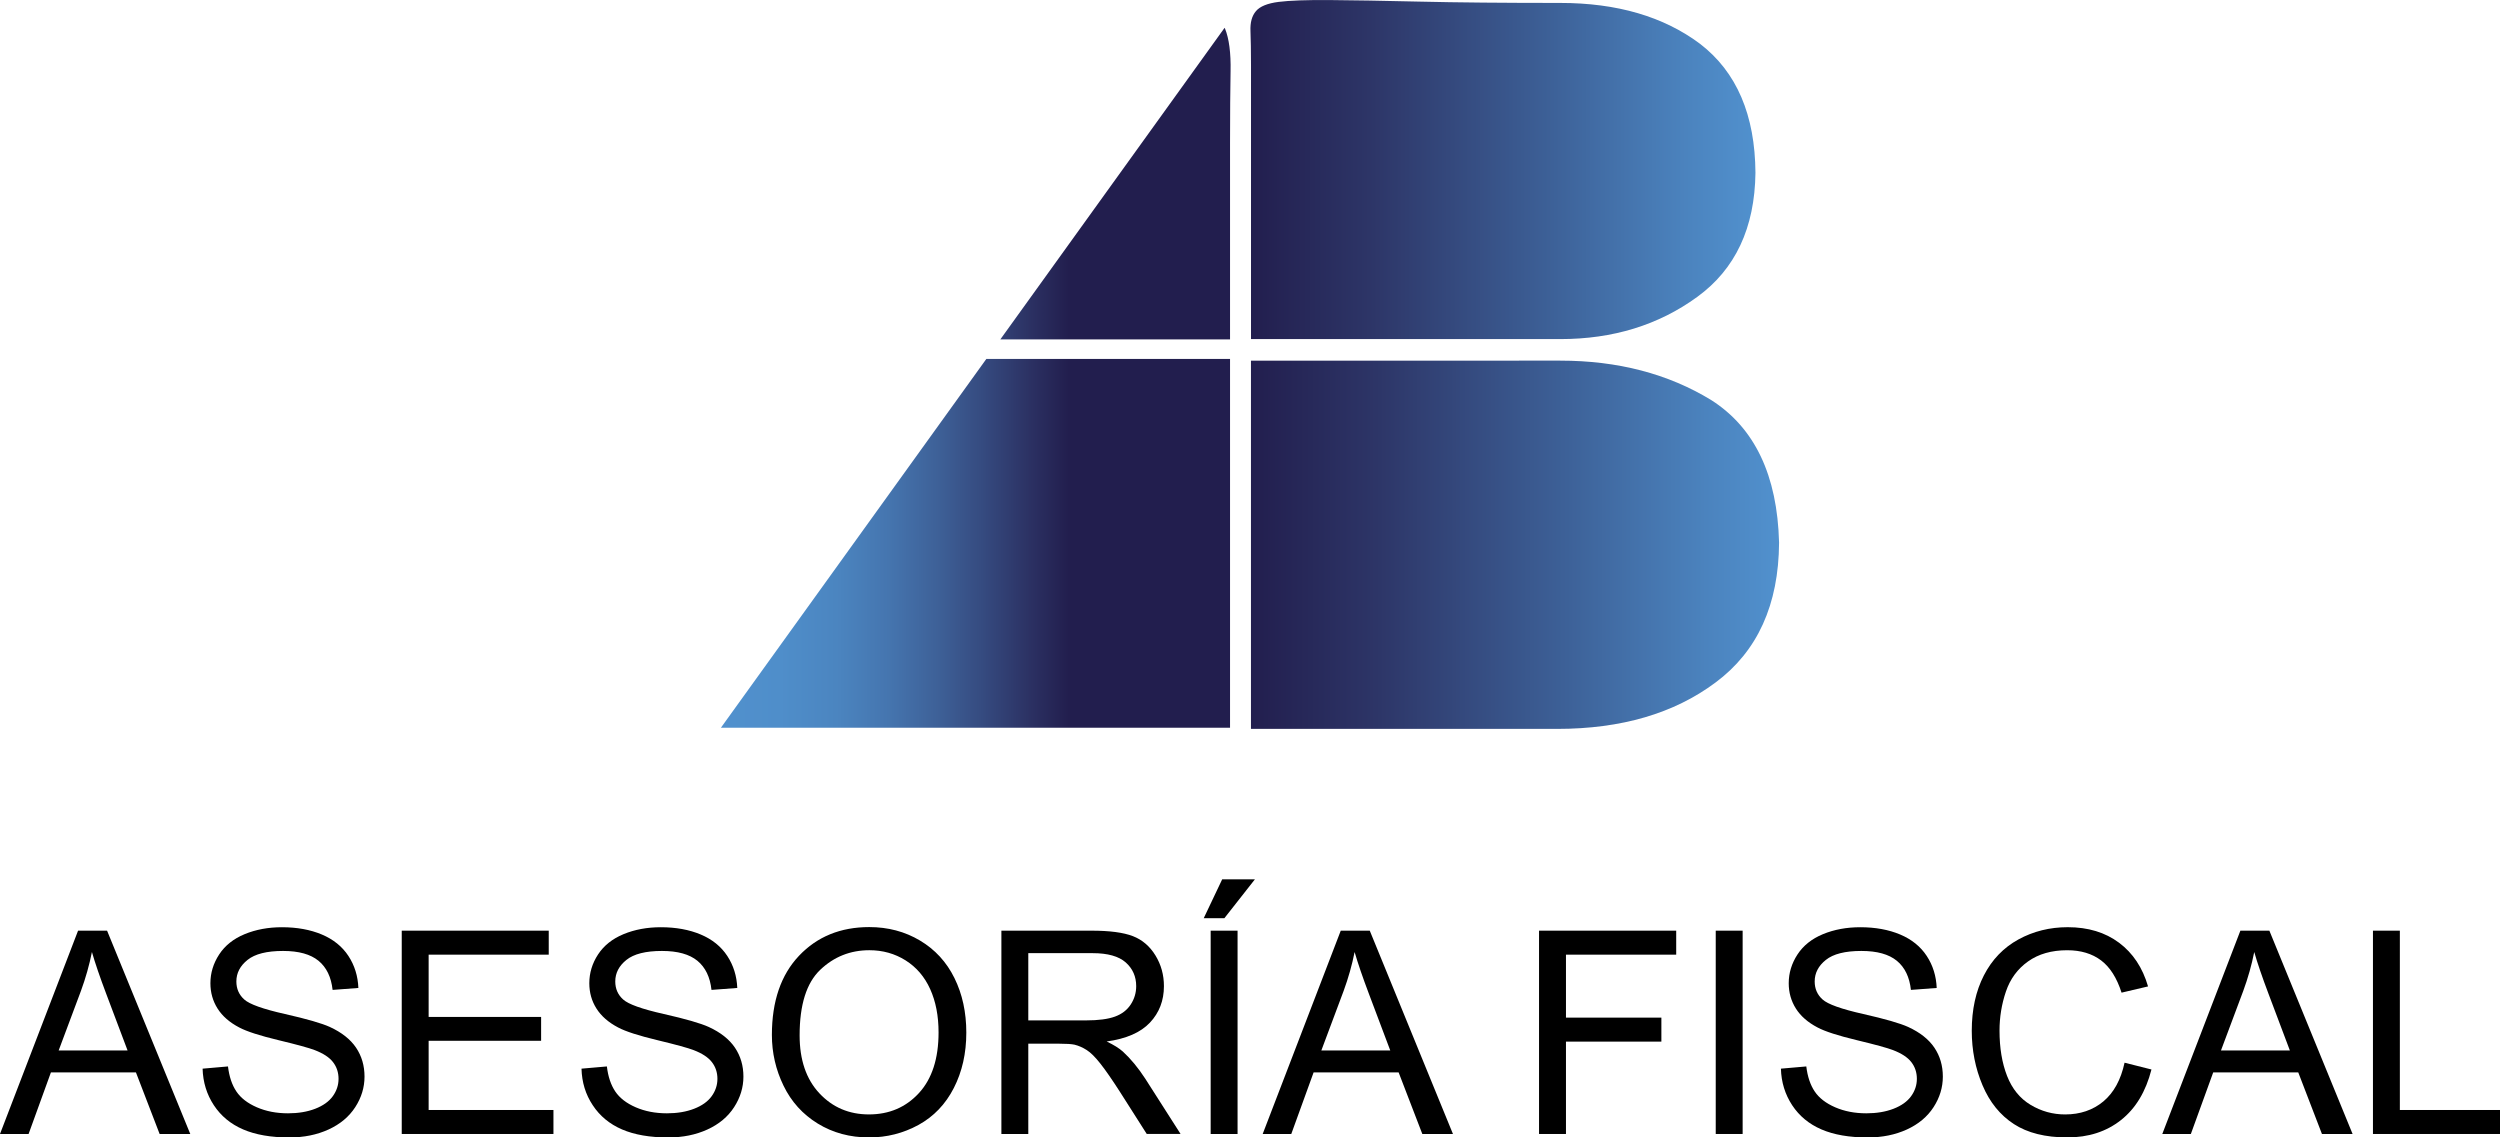<?xml version="1.0" encoding="utf-8"?>
<!-- Generator: Adobe Illustrator 16.0.0, SVG Export Plug-In . SVG Version: 6.00 Build 0)  -->
<!DOCTYPE svg PUBLIC "-//W3C//DTD SVG 1.1//EN" "http://www.w3.org/Graphics/SVG/1.1/DTD/svg11.dtd">
<svg version="1.1" id="Capa_1" xmlns="http://www.w3.org/2000/svg" xmlns:xlink="http://www.w3.org/1999/xlink" x="0px" y="0px"
	 width="108.267px" height="49.258px" viewBox="-38.959 -58.416 108.267 49.258"
	 enable-background="new -38.959 -58.416 108.267 49.258" xml:space="preserve">
<g>
	<g>
		<path d="M-38.959-9.307l3.381-8.805h1.256l3.603,8.805h-1.327l-1.026-2.667h-3.682l-0.967,2.667H-38.959z M-36.419-12.923h2.985
			l-0.919-2.438c-0.28-0.741-0.488-1.349-0.625-1.826c-0.112,0.564-0.271,1.125-0.475,1.682L-36.419-12.923z"/>
		<path d="M-30.185-12.136l1.099-0.096c0.053,0.44,0.174,0.802,0.364,1.084c0.189,0.282,0.485,0.511,0.886,0.685
			c0.4,0.174,0.851,0.261,1.351,0.261c0.444,0,0.837-0.066,1.178-0.198c0.34-0.132,0.594-0.313,0.76-0.543
			c0.166-0.23,0.249-0.481,0.249-0.753c0-0.276-0.08-0.518-0.24-0.724c-0.16-0.207-0.425-0.379-0.793-0.52
			c-0.236-0.092-0.759-0.235-1.567-0.43c-0.809-0.194-1.375-0.377-1.699-0.549c-0.421-0.22-0.734-0.494-0.94-0.82
			s-0.31-0.692-0.31-1.096c0-0.444,0.127-0.86,0.379-1.246s0.62-0.68,1.104-0.88s1.023-0.3,1.616-0.3
			c0.652,0,1.228,0.105,1.727,0.315c0.498,0.21,0.882,0.52,1.15,0.928c0.268,0.408,0.412,0.871,0.432,1.387l-1.116,0.084
			c-0.061-0.556-0.264-0.977-0.61-1.261c-0.346-0.284-0.857-0.426-1.534-0.426c-0.705,0-1.218,0.129-1.54,0.388
			c-0.323,0.258-0.484,0.569-0.484,0.934c0,0.316,0.114,0.577,0.343,0.781c0.225,0.204,0.81,0.414,1.757,0.627
			c0.946,0.214,1.597,0.402,1.949,0.562c0.512,0.236,0.891,0.535,1.135,0.897c0.244,0.363,0.366,0.78,0.366,1.252
			c0,0.468-0.134,0.91-0.402,1.324s-0.653,0.737-1.156,0.967c-0.502,0.23-1.068,0.345-1.696,0.345c-0.797,0-1.465-0.116-2.003-0.348
			c-0.539-0.232-0.961-0.582-1.268-1.048S-30.169-11.548-30.185-12.136z"/>
		<path d="M-21.561-9.307v-8.805h6.366v1.039h-5.201v2.697h4.871v1.033h-4.871v2.997h5.405v1.039H-21.561z"/>
		<path d="M-13.776-12.136l1.099-0.096c0.052,0.44,0.173,0.802,0.363,1.084s0.485,0.511,0.886,0.685
			c0.4,0.174,0.851,0.261,1.352,0.261c0.444,0,0.837-0.066,1.177-0.198c0.341-0.132,0.594-0.313,0.76-0.543
			c0.166-0.23,0.249-0.481,0.249-0.753c0-0.276-0.08-0.518-0.24-0.724c-0.16-0.207-0.424-0.379-0.792-0.52
			c-0.236-0.092-0.759-0.235-1.567-0.43c-0.81-0.194-1.376-0.377-1.7-0.549c-0.42-0.22-0.733-0.494-0.939-0.82
			c-0.207-0.326-0.31-0.692-0.31-1.096c0-0.444,0.126-0.86,0.378-1.246c0.253-0.386,0.621-0.68,1.105-0.88s1.022-0.3,1.615-0.3
			c0.653,0,1.229,0.105,1.727,0.315c0.499,0.21,0.882,0.52,1.15,0.928s0.412,0.871,0.433,1.387l-1.117,0.084
			c-0.06-0.556-0.264-0.977-0.609-1.261c-0.347-0.284-0.858-0.426-1.535-0.426c-0.704,0-1.218,0.129-1.54,0.388
			c-0.322,0.258-0.483,0.569-0.483,0.934c0,0.316,0.114,0.577,0.343,0.781c0.224,0.204,0.81,0.414,1.756,0.627
			c0.947,0.214,1.597,0.402,1.949,0.562c0.513,0.236,0.891,0.535,1.135,0.897c0.244,0.363,0.367,0.78,0.367,1.252
			c0,0.468-0.135,0.91-0.403,1.324c-0.268,0.415-0.653,0.737-1.155,0.967c-0.503,0.23-1.068,0.345-1.697,0.345
			c-0.797,0-1.464-0.116-2.003-0.348c-0.538-0.232-0.961-0.582-1.267-1.048C-13.6-11.02-13.761-11.548-13.776-12.136z"/>
		<path d="M-5.531-13.595c0-1.461,0.393-2.605,1.177-3.432c0.785-0.827,1.798-1.24,3.039-1.24c0.813,0,1.546,0.194,2.198,0.583
			c0.652,0.388,1.15,0.93,1.492,1.625c0.343,0.695,0.514,1.482,0.514,2.363c0,0.893-0.18,1.691-0.54,2.396
			c-0.36,0.705-0.871,1.238-1.531,1.601C0.156-9.338-0.557-9.157-1.321-9.157c-0.829,0-1.569-0.2-2.222-0.6
			c-0.653-0.4-1.147-0.947-1.483-1.64C-5.363-12.09-5.531-12.823-5.531-13.595z M-4.33-13.577c0,1.061,0.285,1.897,0.855,2.507
			c0.571,0.611,1.286,0.916,2.147,0.916c0.877,0,1.599-0.309,2.165-0.925c0.566-0.617,0.85-1.492,0.85-2.625
			c0-0.717-0.121-1.342-0.363-1.877s-0.597-0.949-1.063-1.243c-0.467-0.294-0.99-0.441-1.571-0.441c-0.824,0-1.534,0.283-2.129,0.85
			C-4.033-15.848-4.33-14.903-4.33-13.577z"/>
		<path d="M4.408-9.307v-8.805h3.904c0.784,0,1.381,0.079,1.79,0.237c0.408,0.158,0.734,0.438,0.979,0.838s0.366,0.843,0.366,1.327
			c0,0.625-0.202,1.151-0.606,1.58c-0.404,0.429-1.029,0.701-1.874,0.817c0.309,0.148,0.543,0.294,0.703,0.438
			c0.34,0.312,0.662,0.703,0.967,1.171l1.531,2.396h-1.465l-1.166-1.832c-0.34-0.529-0.62-0.933-0.841-1.213
			c-0.22-0.28-0.417-0.477-0.591-0.588c-0.175-0.112-0.352-0.19-0.532-0.234c-0.132-0.028-0.348-0.042-0.648-0.042H5.573v3.91H4.408
			z M5.573-14.226h2.505c0.532,0,0.949-0.055,1.249-0.165c0.301-0.11,0.528-0.286,0.685-0.528s0.234-0.505,0.234-0.79
			c0-0.416-0.151-0.758-0.453-1.027c-0.303-0.268-0.78-0.402-1.433-0.402H5.573V-14.226z"/>
		<path d="M13.171-18.653l0.799-1.682h1.417l-1.321,1.682H13.171z M13.471-9.307v-8.805h1.165v8.805H13.471z"/>
		<path d="M15.724-9.307l3.381-8.805h1.256l3.603,8.805h-1.327l-1.026-2.667h-3.682l-0.967,2.667H15.724z M18.264-12.923h2.985
			l-0.919-2.438c-0.28-0.741-0.488-1.349-0.625-1.826c-0.112,0.564-0.271,1.125-0.475,1.682L18.264-12.923z"/>
		<path d="M27.692-9.307v-8.805h5.94v1.039h-4.774v2.727h4.132v1.039h-4.132v4H27.692z"/>
		<path d="M35.344-9.307v-8.805h1.165v8.805H35.344z"/>
		<path d="M38.167-12.136l1.099-0.096c0.053,0.44,0.174,0.802,0.364,1.084c0.189,0.282,0.485,0.511,0.886,0.685
			c0.4,0.174,0.851,0.261,1.351,0.261c0.444,0,0.837-0.066,1.178-0.198c0.34-0.132,0.594-0.313,0.76-0.543
			c0.166-0.23,0.249-0.481,0.249-0.753c0-0.276-0.08-0.518-0.24-0.724c-0.16-0.207-0.425-0.379-0.793-0.52
			c-0.236-0.092-0.759-0.235-1.567-0.43c-0.809-0.194-1.375-0.377-1.699-0.549c-0.421-0.22-0.734-0.494-0.94-0.82
			s-0.31-0.692-0.31-1.096c0-0.444,0.127-0.86,0.379-1.246s0.62-0.68,1.104-0.88s1.023-0.3,1.616-0.3
			c0.652,0,1.228,0.105,1.727,0.315c0.498,0.21,0.882,0.52,1.15,0.928c0.268,0.408,0.412,0.871,0.432,1.387l-1.116,0.084
			c-0.061-0.556-0.264-0.977-0.61-1.261c-0.346-0.284-0.857-0.426-1.534-0.426c-0.705,0-1.218,0.129-1.54,0.388
			c-0.323,0.258-0.484,0.569-0.484,0.934c0,0.316,0.114,0.577,0.343,0.781c0.225,0.204,0.81,0.414,1.757,0.627
			c0.946,0.214,1.597,0.402,1.949,0.562c0.512,0.236,0.891,0.535,1.135,0.897c0.244,0.363,0.366,0.78,0.366,1.252
			c0,0.468-0.134,0.91-0.402,1.324s-0.653,0.737-1.156,0.967c-0.502,0.23-1.068,0.345-1.696,0.345c-0.797,0-1.465-0.116-2.003-0.348
			c-0.539-0.232-0.961-0.582-1.268-1.048S38.183-11.548,38.167-12.136z"/>
		<path d="M53.049-12.394l1.165,0.294c-0.244,0.957-0.684,1.687-1.318,2.189c-0.634,0.502-1.41,0.753-2.327,0.753
			c-0.948,0-1.721-0.193-2.314-0.579c-0.595-0.387-1.048-0.946-1.357-1.679c-0.311-0.733-0.466-1.52-0.466-2.36
			c0-0.917,0.175-1.717,0.525-2.399s0.849-1.201,1.495-1.556c0.647-0.354,1.358-0.531,2.136-0.531c0.881,0,1.621,0.224,2.222,0.673
			c0.601,0.448,1.02,1.079,1.256,1.892l-1.147,0.27c-0.204-0.64-0.501-1.107-0.889-1.399c-0.389-0.292-0.877-0.438-1.466-0.438
			c-0.677,0-1.242,0.162-1.696,0.486c-0.455,0.324-0.774,0.76-0.958,1.306c-0.185,0.546-0.276,1.11-0.276,1.691
			c0,0.749,0.109,1.402,0.327,1.961c0.219,0.558,0.558,0.976,1.019,1.252c0.46,0.276,0.958,0.415,1.495,0.415
			c0.652,0,1.205-0.188,1.657-0.564C52.583-11.095,52.889-11.654,53.049-12.394z"/>
		<path d="M54.683-9.307l3.382-8.805h1.255l3.604,8.805h-1.327l-1.026-2.667h-3.683L55.92-9.307H54.683z M57.224-12.923h2.984
			l-0.919-2.438c-0.28-0.741-0.488-1.349-0.624-1.826c-0.112,0.564-0.271,1.125-0.475,1.682L57.224-12.923z"/>
		<path d="M63.806-9.307v-8.805h1.165v7.766h4.337v1.039H63.806z"/>
	</g>
	<g>
		<g>
			
				<linearGradient id="SVGID_1_" gradientUnits="userSpaceOnUse" x1="261.856" y1="436.094" x2="284.727" y2="436.094" gradientTransform="matrix(1 0 0 1 -246.64 -470.918)">
				<stop  offset="0" style="stop-color:#221E4E"/>
				<stop  offset="0.236" style="stop-color:#2D3567"/>
				<stop  offset="0.598" style="stop-color:#3D6198"/>
				<stop  offset="0.862" style="stop-color:#4B83BE"/>
				<stop  offset="1" style="stop-color:#5191CE"/>
			</linearGradient>
			<path fill="url(#SVGID_1_)" d="M35.149-41.09c-1.867-1.14-4.047-1.708-6.539-1.708H15.216v15.948h13.26
				c2.777,0,5.063-0.668,6.855-2.006c1.822-1.351,2.74-3.37,2.756-6.061C38.013-37.831,37.032-39.89,35.149-41.09z"/>
			
				<linearGradient id="SVGID_2_" gradientUnits="userSpaceOnUse" x1="261.832" y1="419.844" x2="283.703" y2="419.844" gradientTransform="matrix(1 0 0 1 -246.64 -470.918)">
				<stop  offset="0" style="stop-color:#221E4E"/>
				<stop  offset="0.236" style="stop-color:#2D3567"/>
				<stop  offset="0.598" style="stop-color:#3D6198"/>
				<stop  offset="0.862" style="stop-color:#4B83BE"/>
				<stop  offset="1" style="stop-color:#5191CE"/>
			</linearGradient>
			<path fill="url(#SVGID_2_)" d="M15.218-43.731h13.395c2.279,0,4.252-0.607,5.924-1.823c1.654-1.198,2.498-2.992,2.527-5.376
				c-0.016-2.506-0.813-4.366-2.393-5.583c-1.578-1.184-3.6-1.776-6.059-1.776c-2.447,0-4.473-0.019-6.084-0.057
				c-1.609-0.038-2.914-0.06-3.908-0.068c-0.994-0.007-1.729,0.02-2.207,0.08c-0.48,0.062-0.807,0.193-0.98,0.399
				c-0.176,0.205-0.254,0.493-0.238,0.865c0.014,0.373,0.023,0.861,0.023,1.47V-43.731z"/>
		</g>
		
			<linearGradient id="SVGID_3_" gradientUnits="userSpaceOnUse" x1="238.412" y1="436.031" x2="260.975" y2="436.031" gradientTransform="matrix(1 0 0 1 -246.64 -470.918)">
			<stop  offset="0" style="stop-color:#5191CE"/>
			<stop  offset="0.135" style="stop-color:#4F8ECA"/>
			<stop  offset="0.243" style="stop-color:#4B85C0"/>
			<stop  offset="0.343" style="stop-color:#4575AF"/>
			<stop  offset="0.436" style="stop-color:#3E6198"/>
			<stop  offset="0.526" style="stop-color:#354A7F"/>
			<stop  offset="0.612" style="stop-color:#2C3264"/>
			<stop  offset="0.689" style="stop-color:#221E4E"/>
			<stop  offset="1" style="stop-color:#221E4E"/>
		</linearGradient>
		<polygon fill="url(#SVGID_3_)" points="-7.739,-26.9 14.31,-26.9 14.31,-42.873 3.757,-42.873 		"/>
		
			<linearGradient id="SVGID_4_" gradientUnits="userSpaceOnUse" x1="238.41" y1="420.455" x2="260.976" y2="420.455" gradientTransform="matrix(1 0 0 1 -246.64 -470.918)">
			<stop  offset="0" style="stop-color:#5191CE"/>
			<stop  offset="0.135" style="stop-color:#4F8ECA"/>
			<stop  offset="0.243" style="stop-color:#4B85C0"/>
			<stop  offset="0.343" style="stop-color:#4575AF"/>
			<stop  offset="0.436" style="stop-color:#3E6198"/>
			<stop  offset="0.526" style="stop-color:#354A7F"/>
			<stop  offset="0.612" style="stop-color:#2C3264"/>
			<stop  offset="0.689" style="stop-color:#221E4E"/>
			<stop  offset="1" style="stop-color:#221E4E"/>
		</linearGradient>
		<path fill="url(#SVGID_4_)" d="M14.31-43.718v-8.479c0-1.295,0.01-2.338,0.023-3.132c0.016-0.793-0.064-1.409-0.24-1.847
			c-0.004-0.012-0.014-0.021-0.02-0.034L4.362-43.717L14.31-43.718L14.31-43.718z"/>
	</g>
</g>
</svg>
